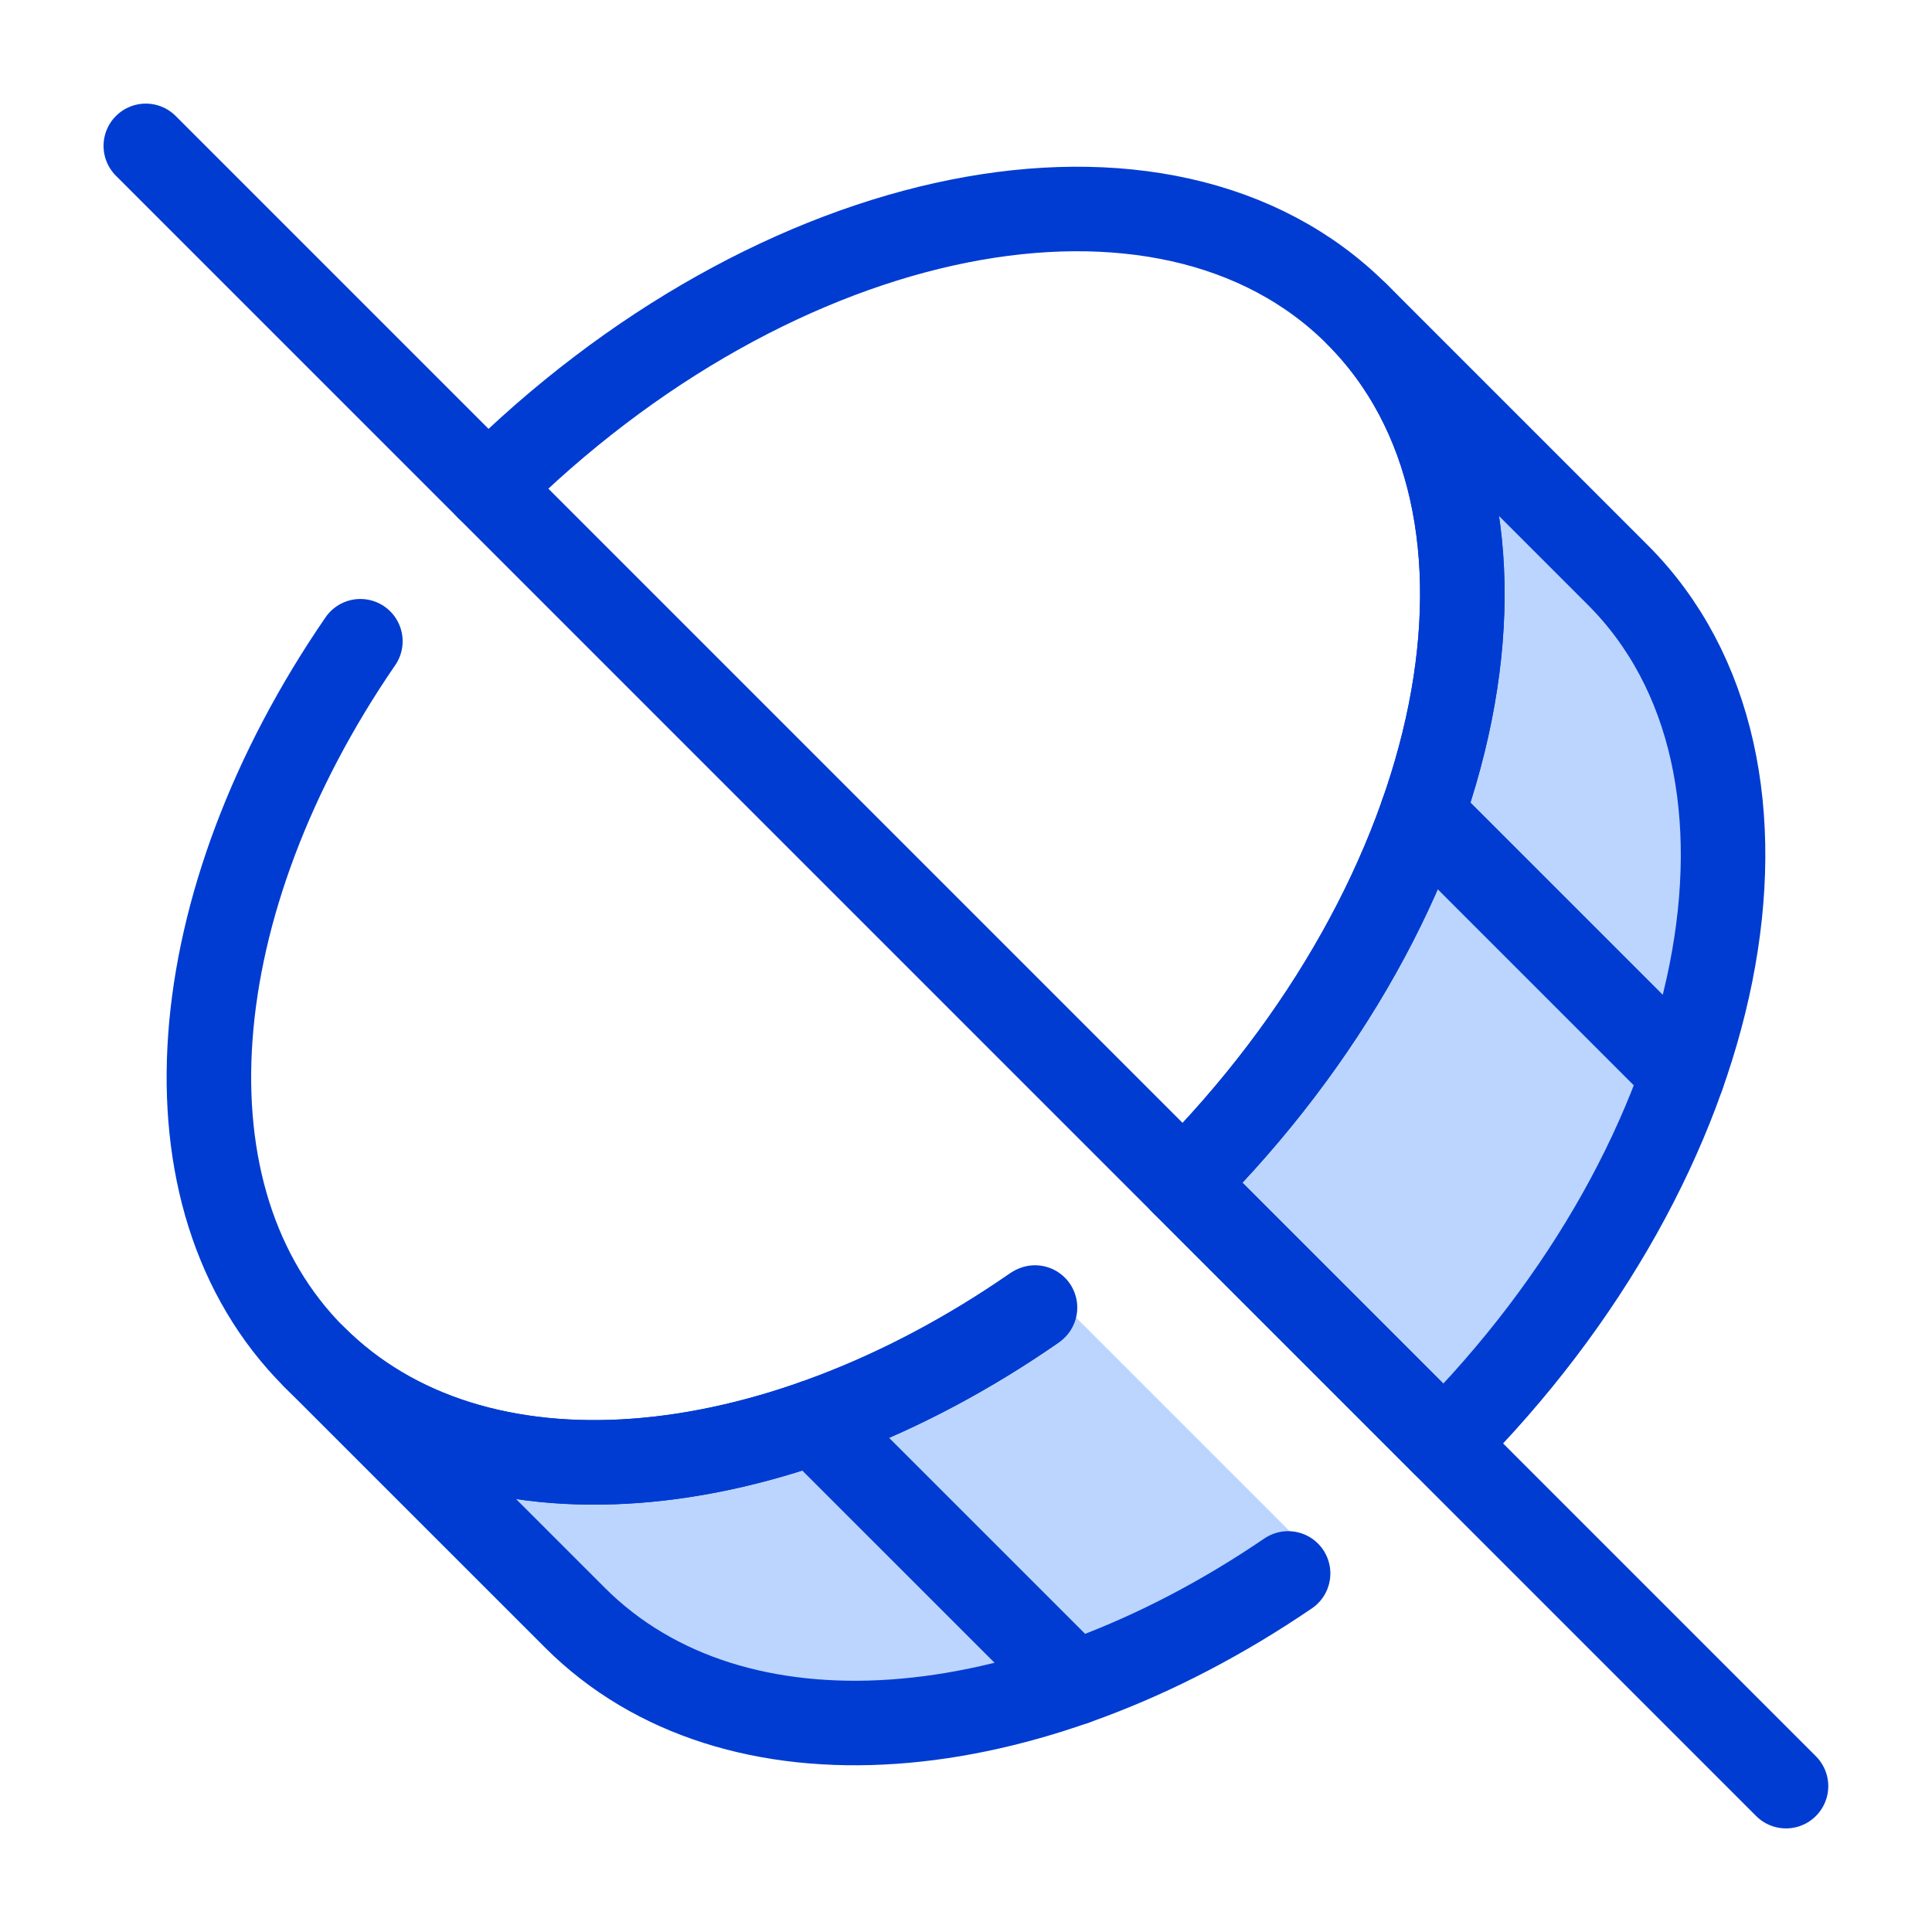 <svg width="32" height="32" viewBox="0 0 32 32" fill="none" xmlns="http://www.w3.org/2000/svg">
<path d="M23.917 23.916C28.686 19.146 29.975 12.702 26.795 9.523L22.477 5.205C25.657 8.384 24.368 14.828 19.599 19.598C22.856 24 19.429 20.571 23.917 23.916Z" fill="#BCD5FF"/>
<path d="M9.523 26.794L5.205 22.477C8.049 25.32 12.967 25.097 17.5 21.5L22 26C17.503 29.478 12.33 29.602 9.523 26.794Z" fill="#BCD5FF"/>
<path d="M23.916 23.916C28.686 19.146 29.975 12.702 26.795 9.523L22.477 5.205C25.657 8.384 24.368 14.828 19.598 19.598M17.104 21.683C12.777 24.672 7.856 25.128 5.205 22.477L9.523 26.794C12.156 29.428 17.029 28.996 21.335 26.061" stroke="#003CD2" stroke-width="1.4" stroke-linecap="round" stroke-linejoin="round"/>
<path d="M19.598 19.599C24.367 14.829 25.656 8.385 22.476 5.206C19.297 2.026 12.852 3.315 8.083 8.084M17.143 21.657C12.806 24.671 7.864 25.137 5.204 22.477C2.562 19.835 3.005 14.938 5.969 10.621" stroke="#003CD2" stroke-width="1.4" stroke-linecap="round" stroke-linejoin="round"/>
<path d="M19.599 19.598L23.917 23.916" stroke="#003CD2" stroke-width="1.4" stroke-linecap="round" stroke-linejoin="round"/>
<path d="M13.477 23.556L17.796 27.874" stroke="#003CD2" stroke-width="1.4" stroke-linecap="round" stroke-linejoin="round"/>
<path d="M23.554 13.48L27.872 17.798" stroke="#003CD2" stroke-width="1.4" stroke-linecap="round" stroke-linejoin="round"/>
<path d="M2.415 2.416L29.582 29.584" stroke="#003CD2" stroke-width="1.4" stroke-linecap="round" stroke-linejoin="round"/>
</svg>
